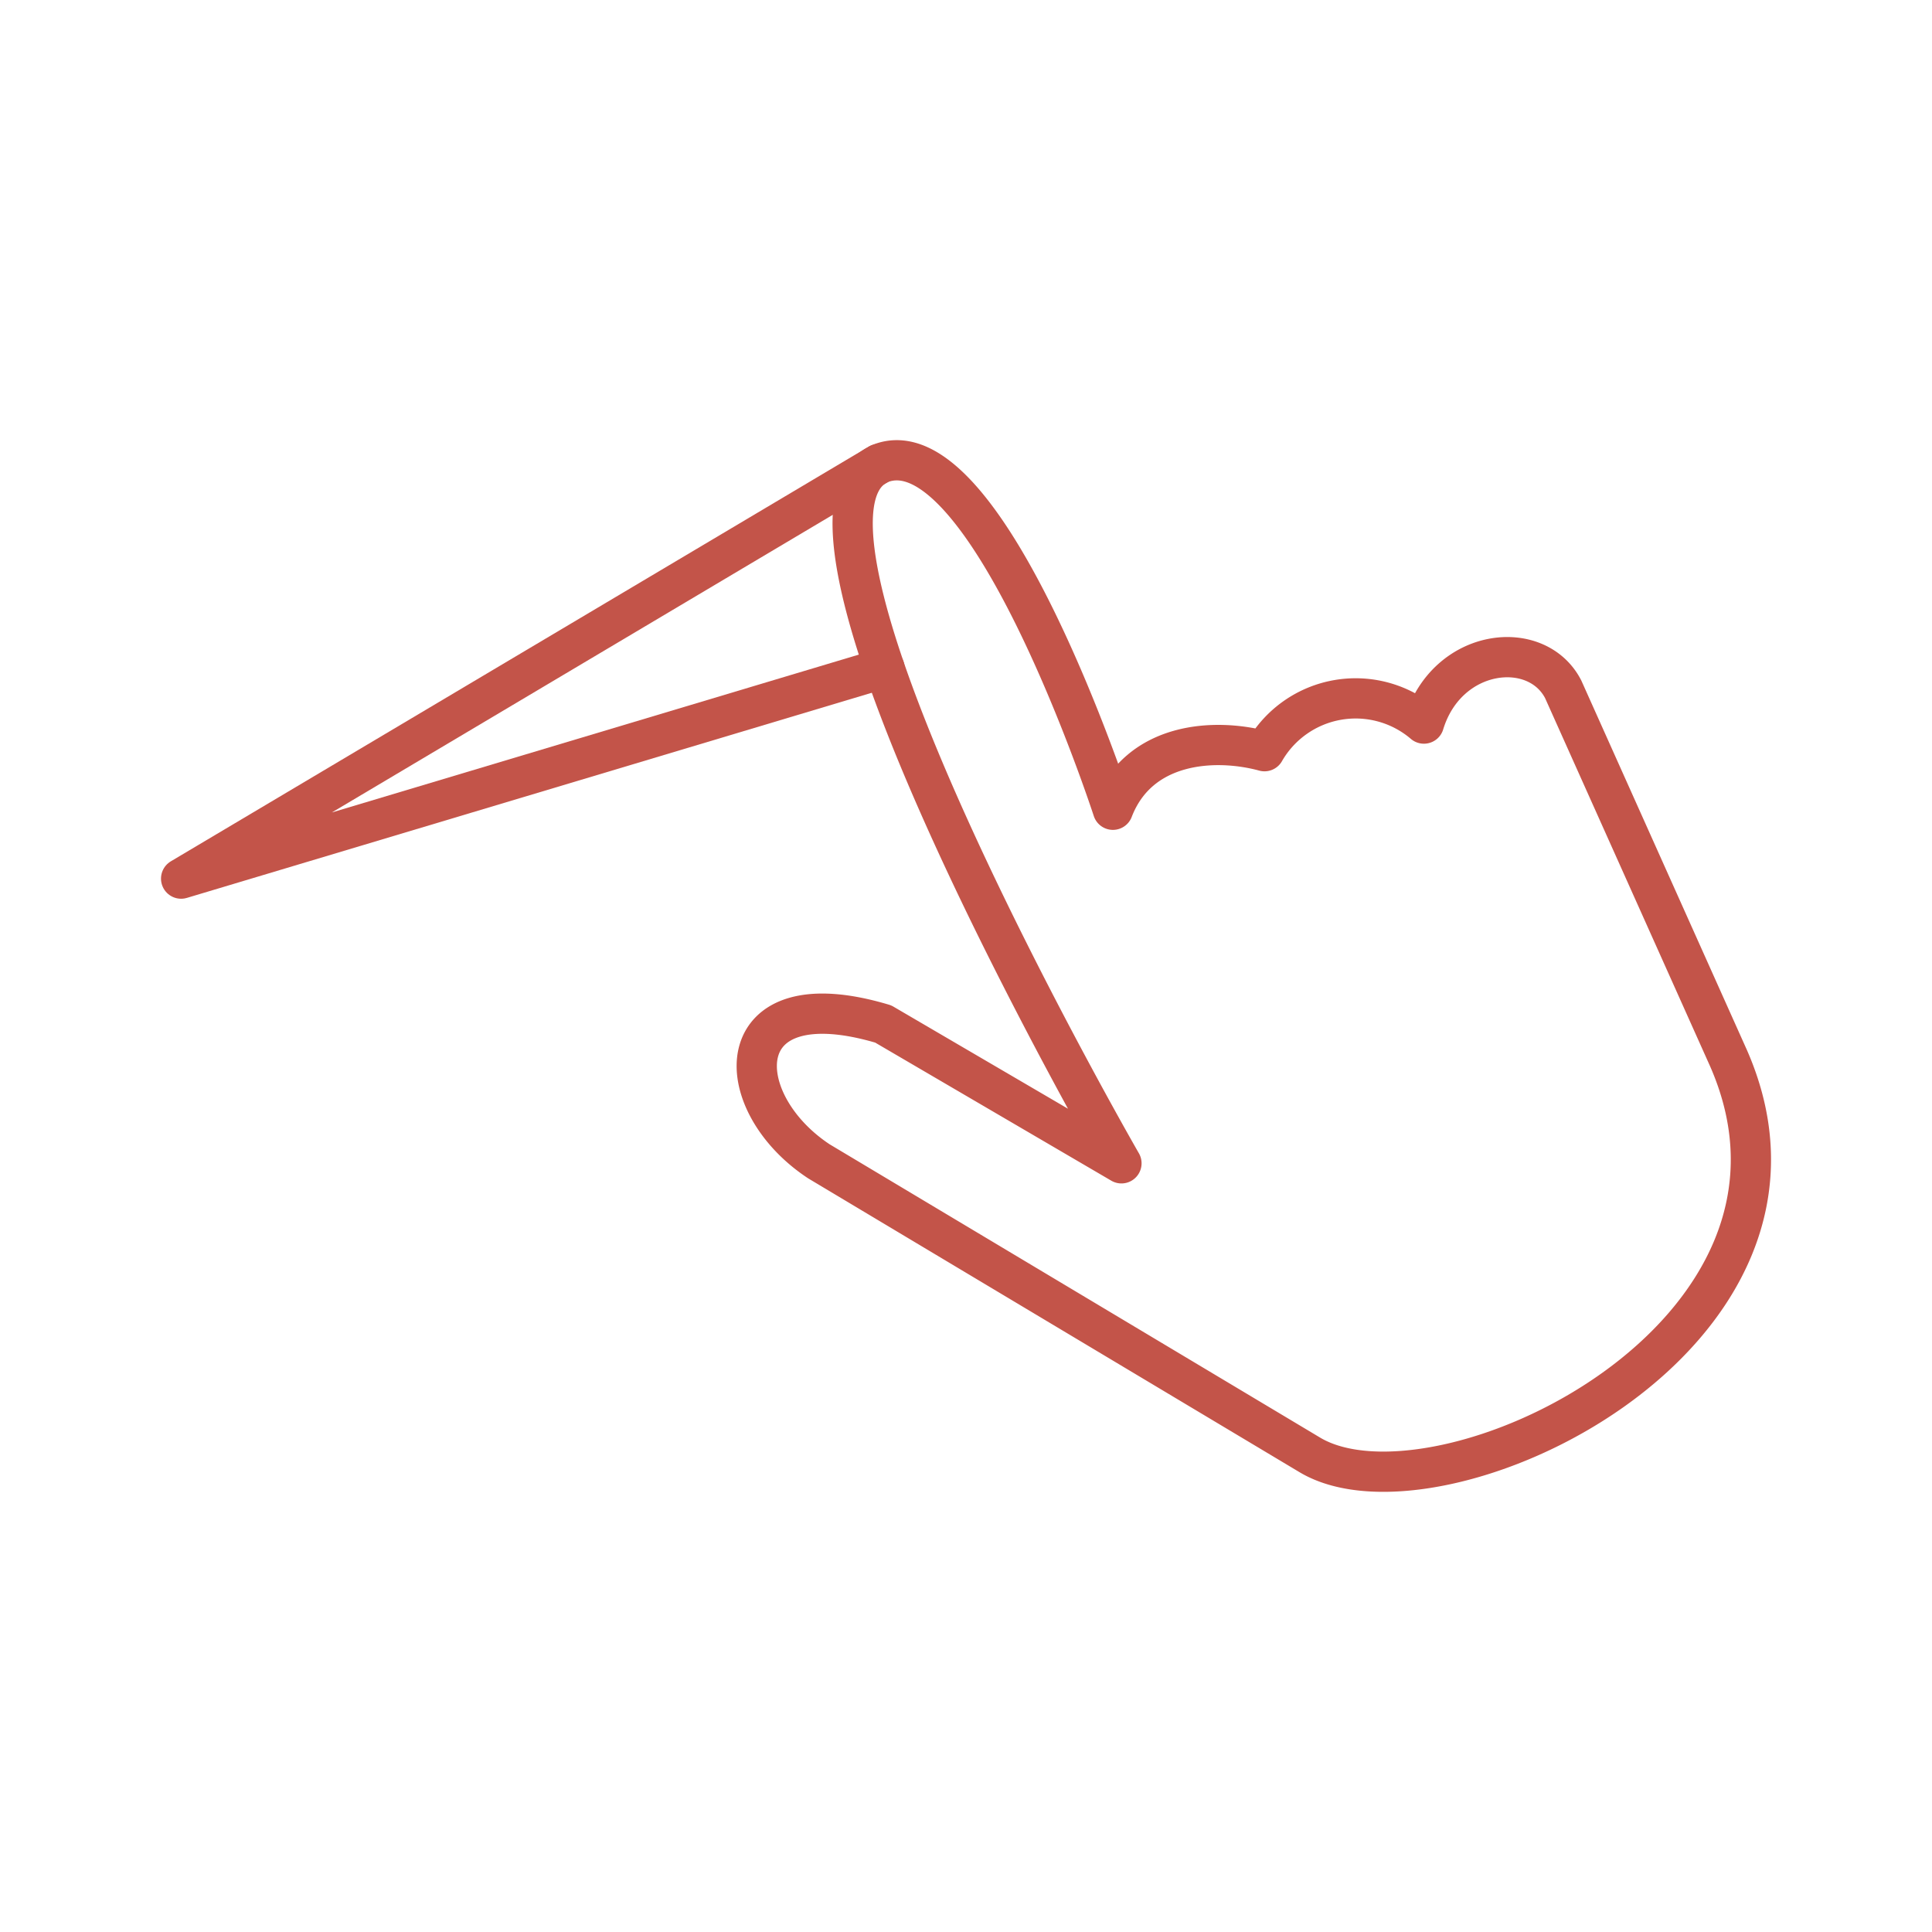 <?xml version="1.0" encoding="utf-8"?>
<!-- Uploaded to: SVG Repo, www.svgrepo.com, Generator: SVG Repo Mixer Tools -->
<svg width="800px" height="800px" viewBox="0 0 48 48" xmlns="http://www.w3.org/2000/svg">
  <defs>
    <style>
      .a {
        fill: none;
        stroke: rgb(195,84,73);
        stroke-linecap: round;
        stroke-linejoin: round;
      }
    </style>
  </defs>
  <path class="a" d="M21.974,16.595,4.5,21.829,21.836,11.528"/>
  <path class="a" d="M21.836,11.528c2.654-1.138,5.814,8.59,5.814,8.59.642-1.669,2.504-1.797,3.766-1.455a2.611,2.611,0,0,1,3.961-.686c.575-1.882,2.8-2.138,3.461-.85l4.107,9.164c3.034,6.922-7.203,11.752-10.395,9.86L20.344,28.852c-2.269-1.5-2.273-4.572,1.6-3.411l5.918,3.461S18.706,13.008,21.836,11.532Z"/>
</svg>
